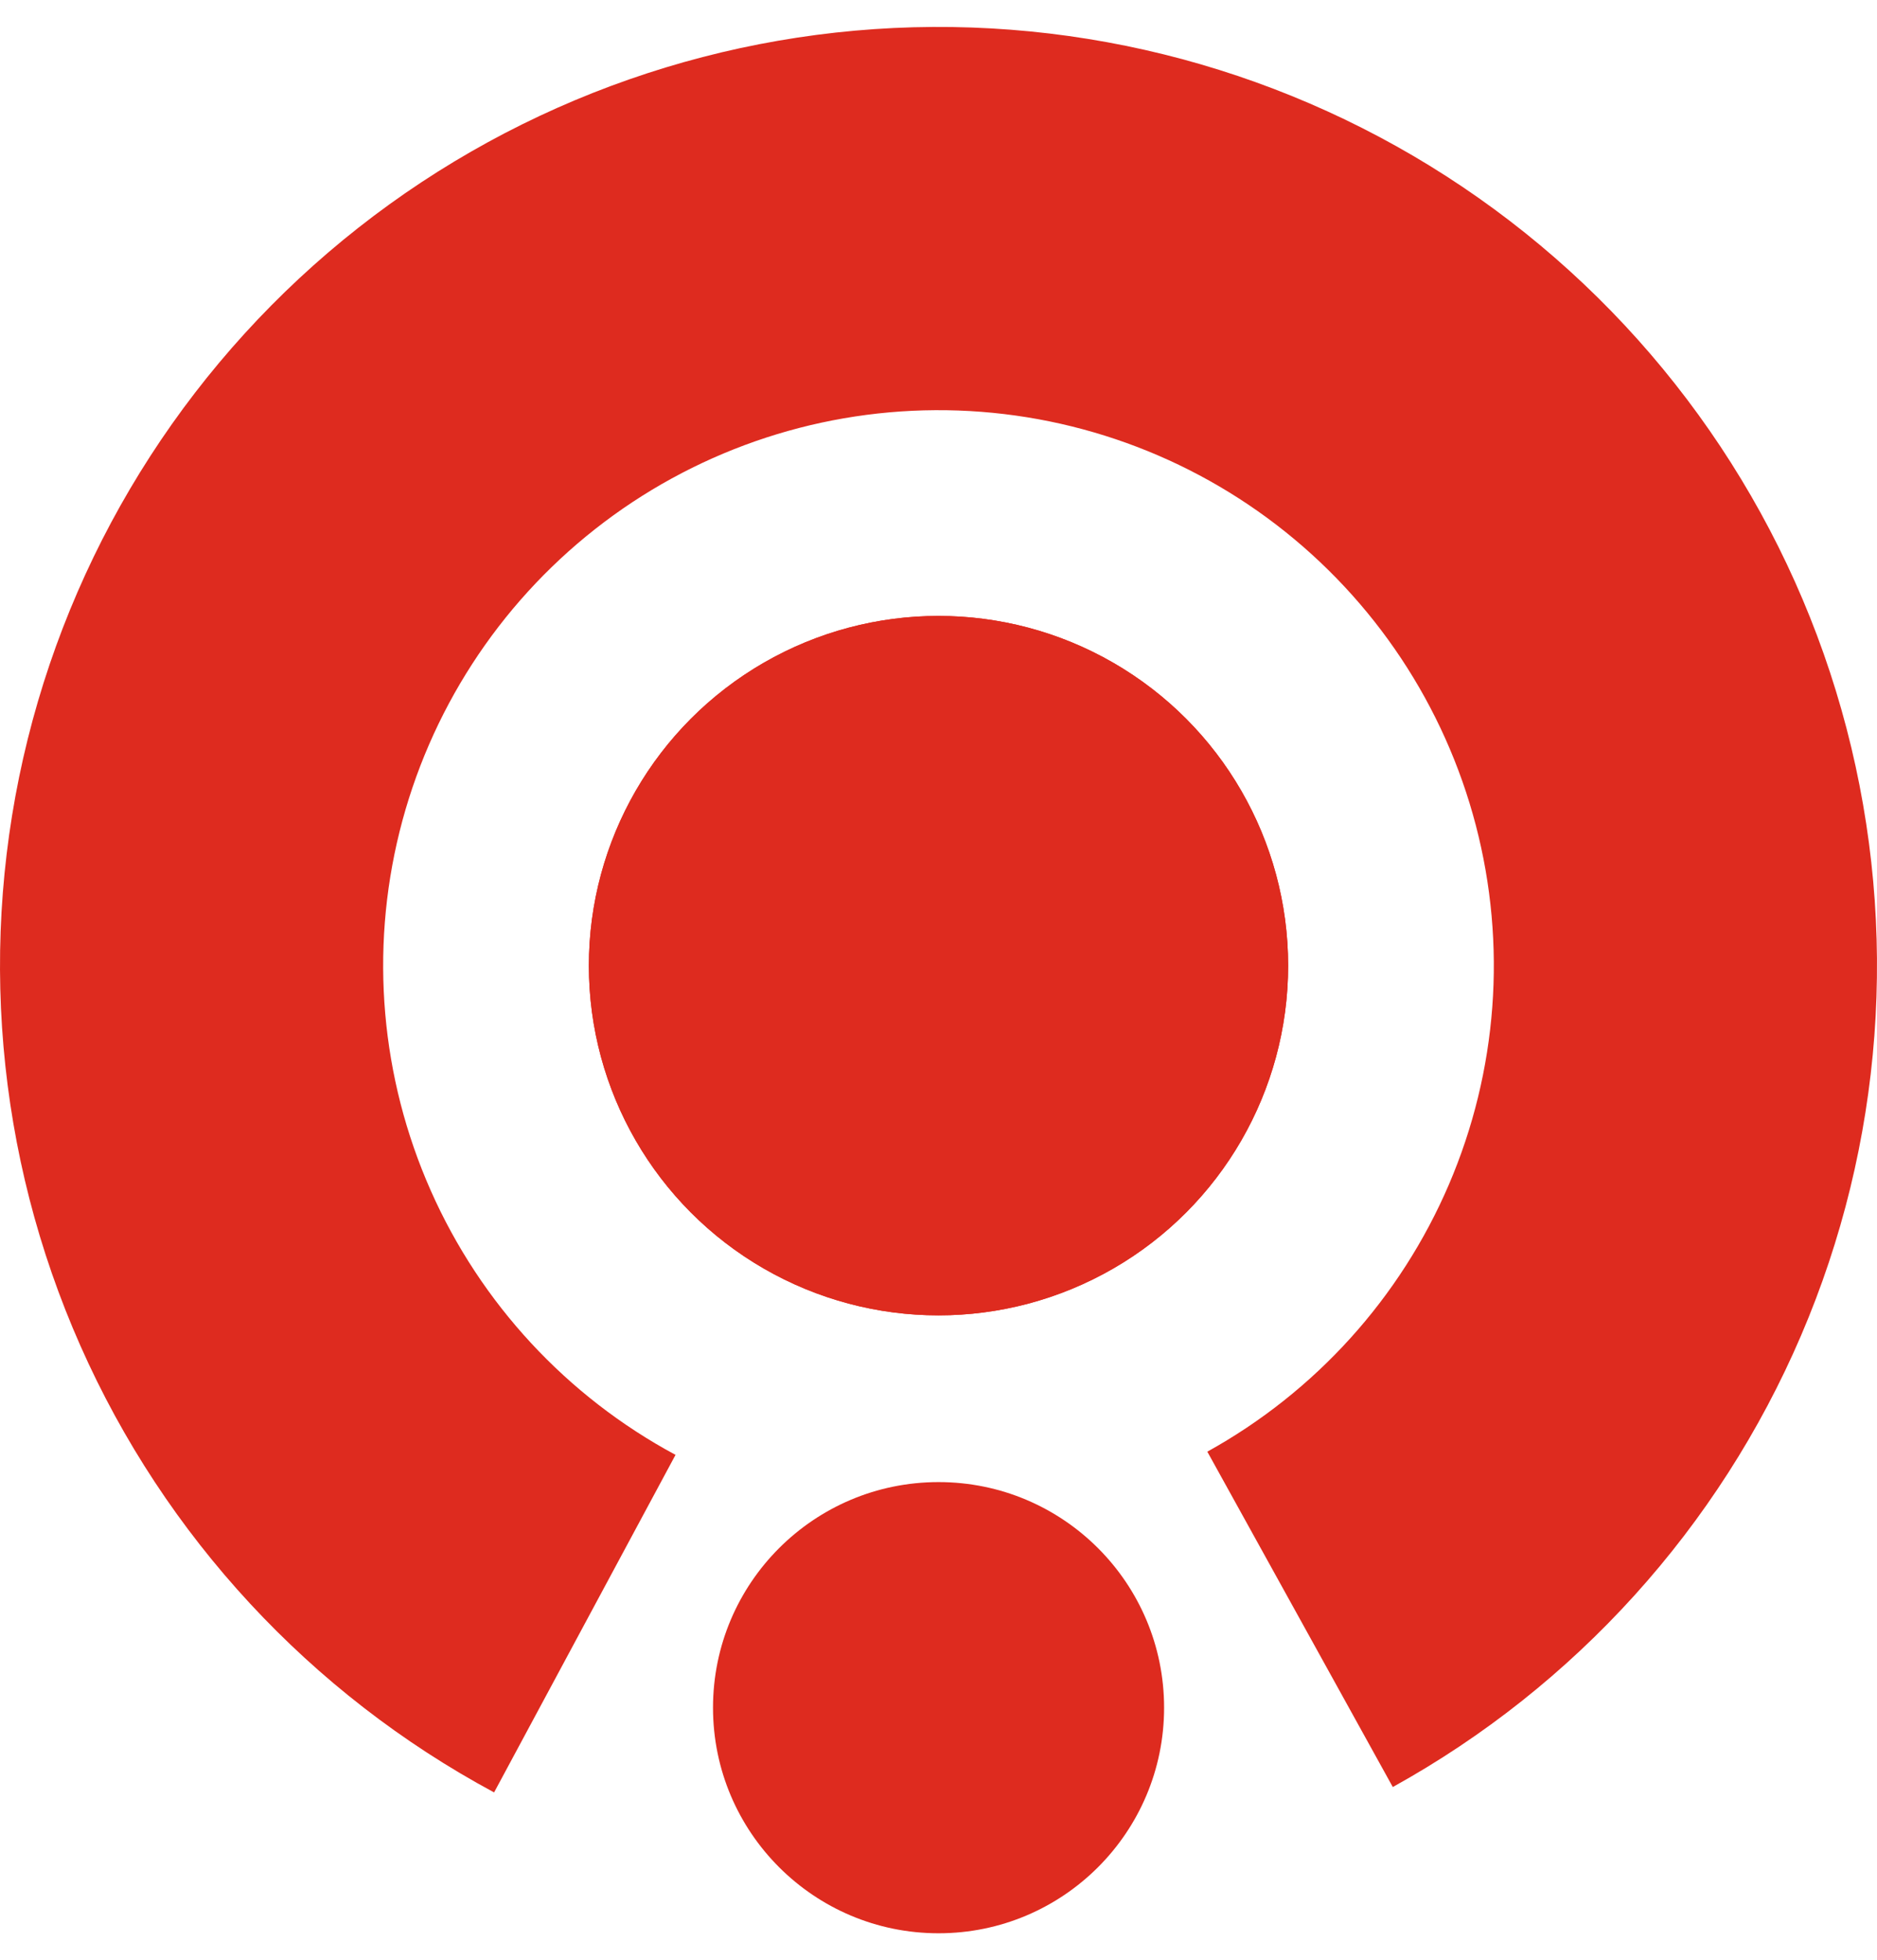 <svg width="68" height="71" viewBox="0 0 68 71" fill="none" xmlns="http://www.w3.org/2000/svg">
<path d="M17.9 64.922C11.246 61.344 5.972 55.652 2.913 48.744C-0.147 41.836 -0.818 34.106 1.004 26.773C2.827 19.441 7.04 12.925 12.978 8.253C18.916 3.582 26.241 1.022 33.796 0.976C41.351 0.931 48.706 3.403 54.7 8.003C60.694 12.603 64.985 19.068 66.895 26.378C68.805 33.688 68.227 41.426 65.25 48.37C62.274 55.315 57.069 61.07 50.458 64.727L43.739 52.58C47.651 50.416 50.73 47.011 52.492 42.902C54.253 38.792 54.595 34.214 53.465 29.888C52.334 25.563 49.795 21.737 46.249 19.015C42.702 16.293 38.35 14.83 33.879 14.857C29.409 14.884 25.074 16.399 21.561 19.163C18.047 21.928 15.554 25.783 14.475 30.122C13.397 34.461 13.794 39.035 15.605 43.123C17.415 47.211 20.536 50.579 24.473 52.696L17.9 64.922Z" fill="#DE2B1F"/>
<circle cx="34" cy="34.976" r="12.667" transform="rotate(120 34 34.976)" fill="#DE2B1F"/>
<circle cx="34" cy="34.976" r="12.667" transform="rotate(120 34 34.976)" fill="#DE2B1F"/>
<circle cx="34.002" cy="61.853" r="8.171" transform="rotate(90 34.002 61.853)" fill="#DE2B1F"/>
</svg>
